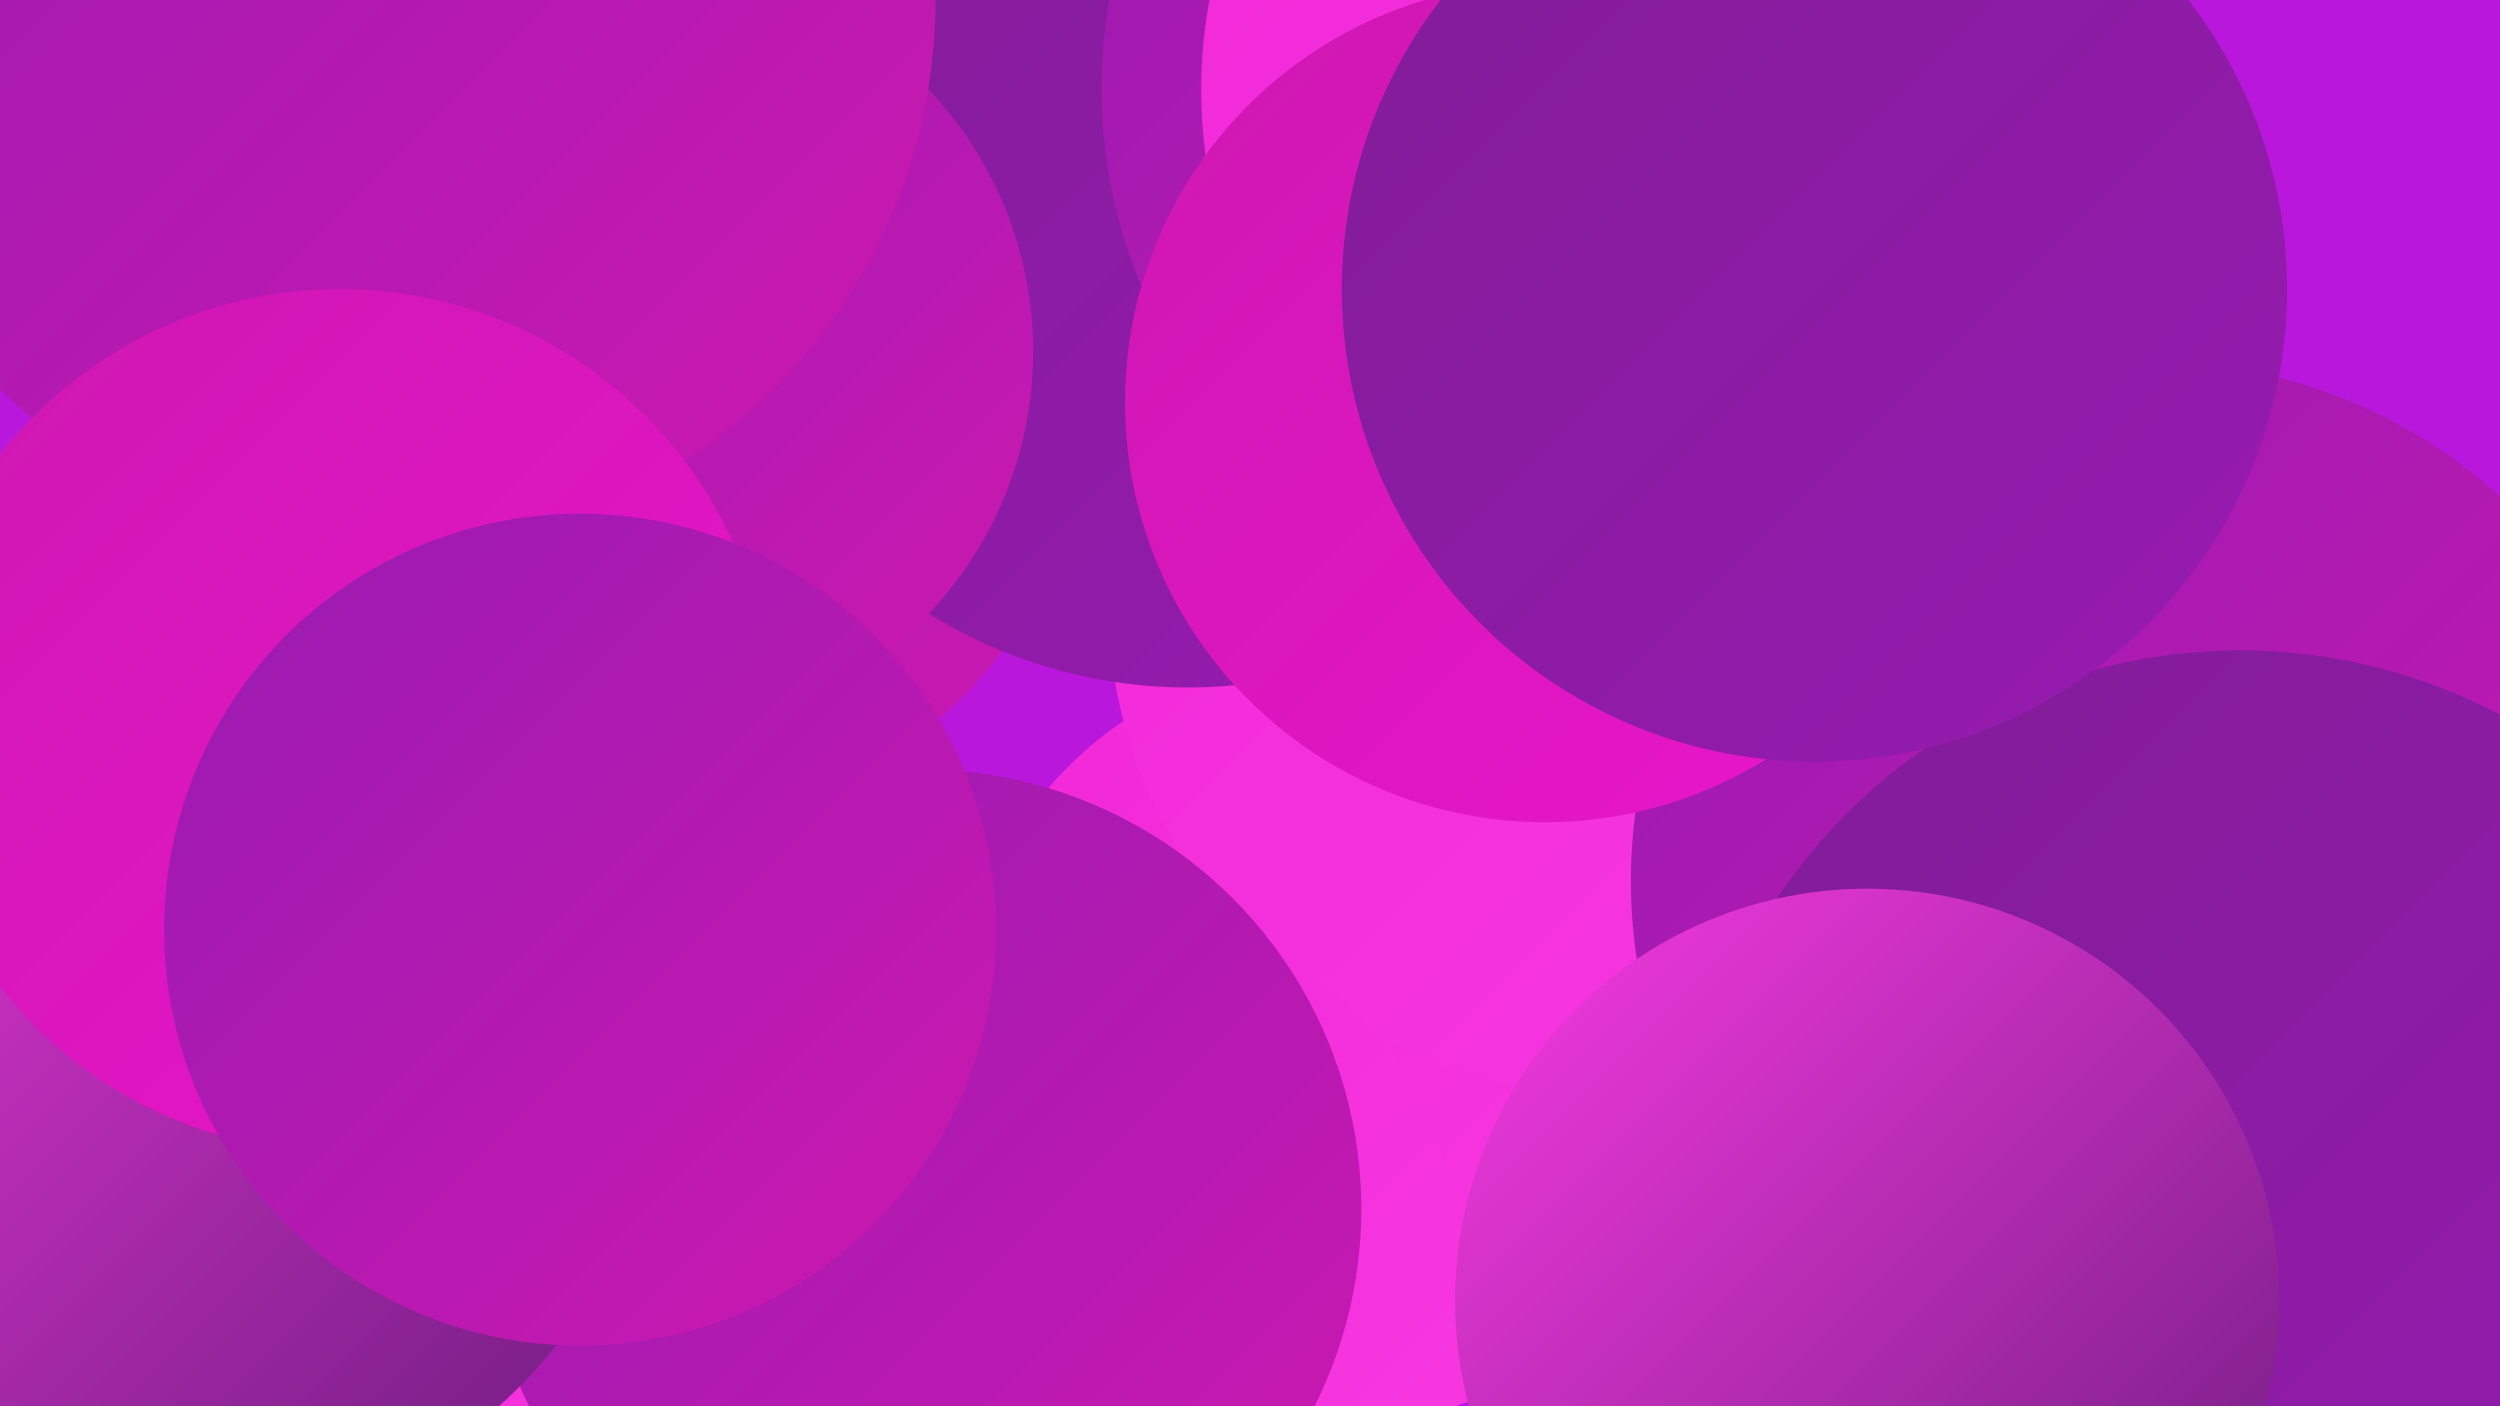 <?xml version="1.0" encoding="UTF-8"?><svg width="1280" height="720" xmlns="http://www.w3.org/2000/svg"><defs><linearGradient id="grad0" x1="0%" y1="0%" x2="100%" y2="100%"><stop offset="0%" style="stop-color:#6a1c7d;stop-opacity:1" /><stop offset="100%" style="stop-color:#801c97;stop-opacity:1" /></linearGradient><linearGradient id="grad1" x1="0%" y1="0%" x2="100%" y2="100%"><stop offset="0%" style="stop-color:#801c97;stop-opacity:1" /><stop offset="100%" style="stop-color:#981bb1;stop-opacity:1" /></linearGradient><linearGradient id="grad2" x1="0%" y1="0%" x2="100%" y2="100%"><stop offset="0%" style="stop-color:#981bb1;stop-opacity:1" /><stop offset="100%" style="stop-color:#cd18b1;stop-opacity:1" /></linearGradient><linearGradient id="grad3" x1="0%" y1="0%" x2="100%" y2="100%"><stop offset="0%" style="stop-color:#cd18b1;stop-opacity:1" /><stop offset="100%" style="stop-color:#ea15cc;stop-opacity:1" /></linearGradient><linearGradient id="grad4" x1="0%" y1="0%" x2="100%" y2="100%"><stop offset="0%" style="stop-color:#ea15cc;stop-opacity:1" /><stop offset="100%" style="stop-color:#f127d8;stop-opacity:1" /></linearGradient><linearGradient id="grad5" x1="0%" y1="0%" x2="100%" y2="100%"><stop offset="0%" style="stop-color:#f127d8;stop-opacity:1" /><stop offset="100%" style="stop-color:#f83ae2;stop-opacity:1" /></linearGradient><linearGradient id="grad6" x1="0%" y1="0%" x2="100%" y2="100%"><stop offset="0%" style="stop-color:#f83ae2;stop-opacity:1" /><stop offset="100%" style="stop-color:#6a1c7d;stop-opacity:1" /></linearGradient></defs><rect width="1280" height="720" fill="#b917dc" /><circle cx="338" cy="202" r="219" fill="url(#grad2)" /><circle cx="686" cy="532" r="197" fill="url(#grad5)" /><circle cx="821" cy="305" r="254" fill="url(#grad5)" /><circle cx="247" cy="38" r="255" fill="url(#grad2)" /><circle cx="1101" cy="451" r="266" fill="url(#grad2)" /><circle cx="551" cy="655" r="198" fill="url(#grad5)" /><circle cx="608" cy="101" r="251" fill="url(#grad1)" /><circle cx="334" cy="180" r="195" fill="url(#grad2)" /><circle cx="827" cy="45" r="263" fill="url(#grad2)" /><circle cx="246" cy="720" r="199" fill="url(#grad5)" /><circle cx="1147" cy="618" r="285" fill="url(#grad1)" /><circle cx="956" cy="666" r="211" fill="url(#grad6)" /><circle cx="866" cy="46" r="251" fill="url(#grad5)" /><circle cx="472" cy="619" r="225" fill="url(#grad2)" /><circle cx="88" cy="533" r="251" fill="url(#grad6)" /><circle cx="791" cy="206" r="215" fill="url(#grad3)" /><circle cx="198" cy="0" r="281" fill="url(#grad2)" /><circle cx="929" cy="148" r="242" fill="url(#grad1)" /><circle cx="174" cy="369" r="221" fill="url(#grad3)" /><circle cx="297" cy="476" r="213" fill="url(#grad2)" /></svg>